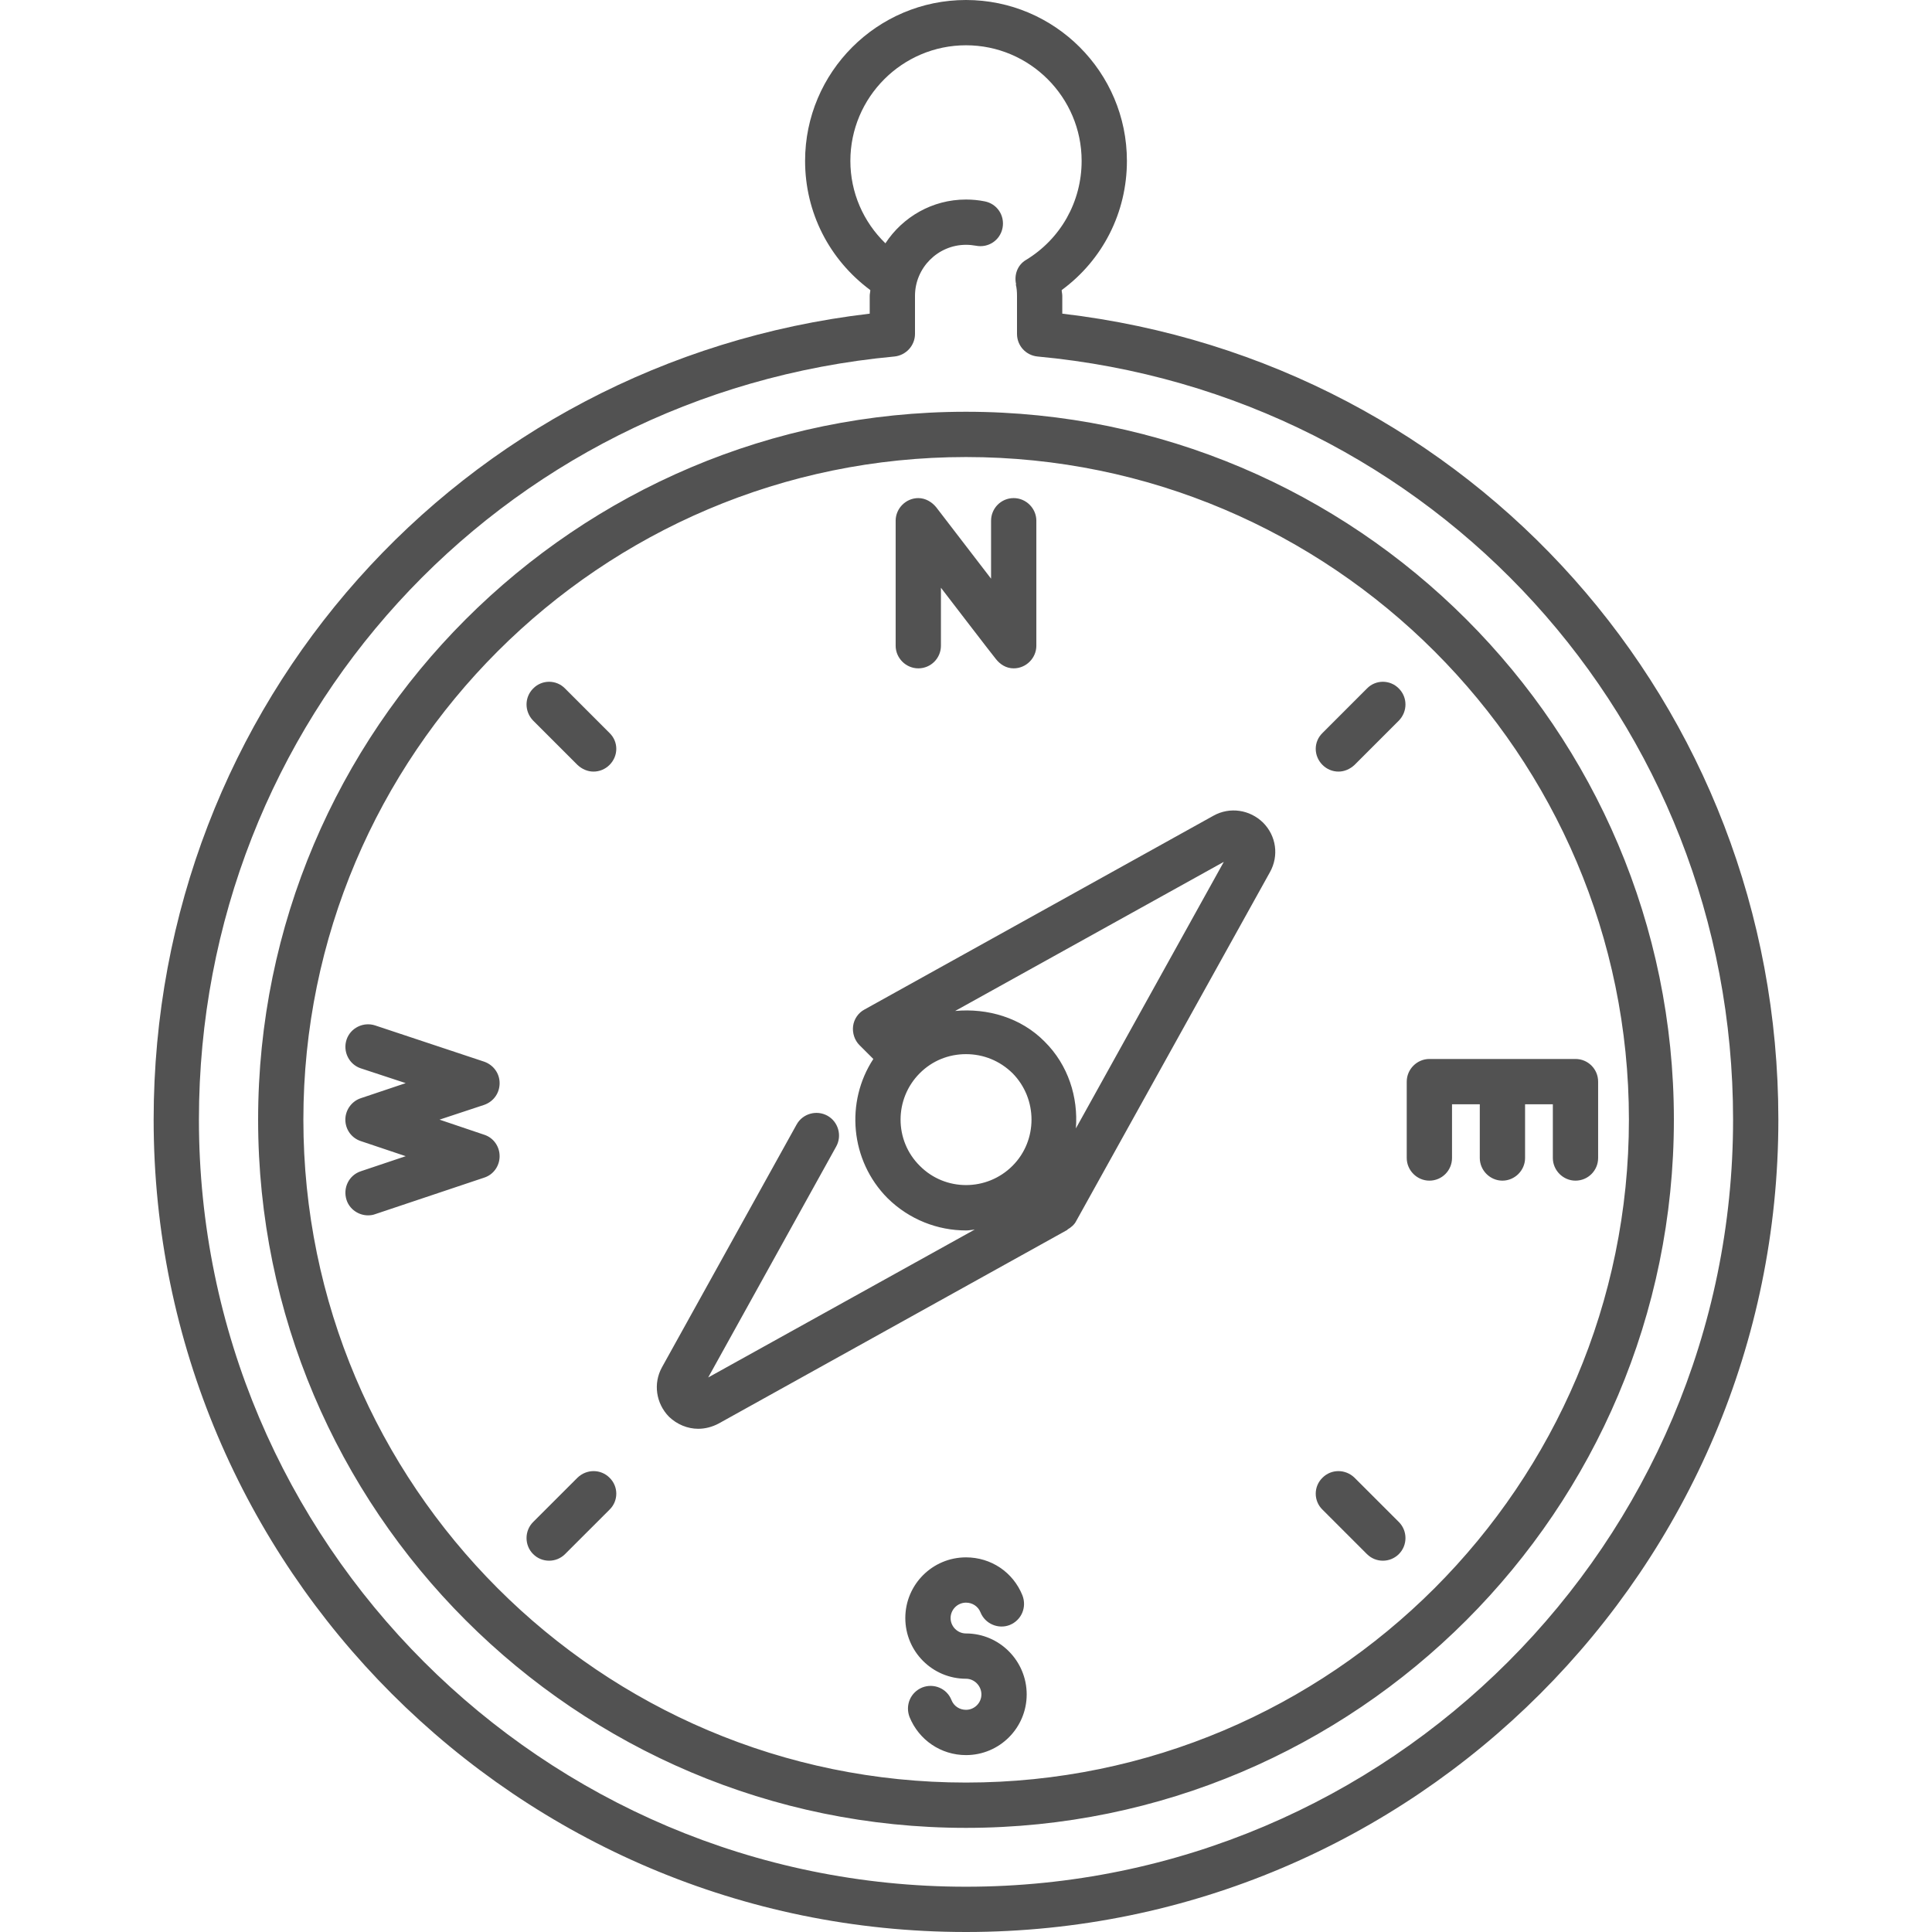 <svg width="80" height="80" viewBox="0 0 80 80" fill="none" xmlns="http://www.w3.org/2000/svg">
<g clip-path="url(#clip0_36_12)">
<path d="M25.238 61.188C24.875 60.825 24.288 60.825 23.913 61.188L22.075 63.025C21.712 63.388 21.712 63.987 22.075 64.35C22.262 64.537 22.5 64.625 22.738 64.625C22.975 64.625 23.212 64.537 23.4 64.35L25.238 62.513C25.613 62.15 25.613 61.55 25.238 61.188ZM57.925 28.512C57.562 28.137 56.962 28.137 56.6 28.512L54.763 30.35C54.388 30.712 54.388 31.3 54.763 31.675C54.938 31.85 55.175 31.95 55.425 31.95C55.663 31.95 55.9 31.85 56.087 31.675L57.925 29.837C58.288 29.462 58.288 28.875 57.925 28.512ZM57.925 63.025L56.087 61.188C55.712 60.825 55.125 60.825 54.763 61.188C54.388 61.55 54.388 62.15 54.763 62.513L56.6 64.35C56.788 64.537 57.025 64.625 57.263 64.625C57.5 64.625 57.737 64.537 57.925 64.35C58.288 63.987 58.288 63.388 57.925 63.025ZM25.238 30.35L23.4 28.512C23.038 28.137 22.438 28.137 22.075 28.512C21.712 28.875 21.712 29.462 22.075 29.837L23.913 31.675C24.1 31.85 24.337 31.95 24.575 31.95C24.825 31.95 25.062 31.85 25.238 31.675C25.613 31.3 25.613 30.712 25.238 30.35ZM40 67.638C39.65 67.638 39.362 67.35 39.362 67C39.362 66.65 39.65 66.362 40 66.362C40.263 66.362 40.5 66.513 40.6 66.763C40.788 67.237 41.337 67.475 41.812 67.287C42.3 67.088 42.525 66.55 42.337 66.062C41.95 65.1 41.038 64.487 40 64.487C38.612 64.487 37.487 65.612 37.487 67C37.487 68.388 38.612 69.513 40 69.513C40.35 69.513 40.638 69.812 40.638 70.162C40.638 70.513 40.35 70.8 40 70.8C39.737 70.8 39.5 70.65 39.4 70.4C39.212 69.912 38.663 69.688 38.188 69.875C37.7 70.075 37.475 70.612 37.663 71.1C38.05 72.05 38.962 72.675 40 72.675C41.388 72.675 42.513 71.55 42.513 70.162C42.513 68.775 41.388 67.638 40 67.638ZM20.05 46.987L18.2 46.362L20.05 45.75C20.438 45.612 20.688 45.263 20.688 44.85C20.688 44.45 20.438 44.1 20.05 43.962L15.537 42.462C15.05 42.3 14.512 42.562 14.35 43.05C14.188 43.538 14.45 44.075 14.938 44.237L16.8 44.85L14.938 45.475C14.562 45.6 14.3 45.962 14.3 46.362C14.3 46.775 14.562 47.125 14.938 47.25L16.8 47.875L14.938 48.5C14.45 48.663 14.188 49.188 14.35 49.688C14.475 50.075 14.85 50.325 15.238 50.325C15.338 50.325 15.438 50.312 15.537 50.275L20.05 48.763C20.438 48.638 20.688 48.275 20.688 47.875C20.688 47.475 20.438 47.112 20.05 46.987ZM41.975 20.625C41.45 20.625 41.038 21.05 41.038 21.562V23.962L38.763 21C38.587 20.788 38.325 20.625 38.025 20.625C37.513 20.625 37.087 21.05 37.087 21.562V26.738C37.087 27.25 37.513 27.675 38.025 27.675C38.55 27.675 38.962 27.25 38.962 26.738V24.337C38.962 24.337 41.225 27.288 41.237 27.288C41.413 27.512 41.663 27.675 41.975 27.675C42.487 27.675 42.913 27.25 42.913 26.738V21.562C42.913 21.05 42.487 20.625 41.975 20.625ZM52.3 34.062C51.75 33.525 50.925 33.4 50.25 33.775L35.8 41.8C35.538 41.938 35.362 42.2 35.325 42.487C35.288 42.775 35.388 43.075 35.587 43.275L36.163 43.85C35 45.625 35.2 48.05 36.75 49.612C37.65 50.5 38.825 50.95 40 50.95C40.125 50.95 40.25 50.925 40.362 50.913L29.325 57.038L34.625 47.475C34.875 47.025 34.712 46.45 34.263 46.2C33.812 45.95 33.237 46.112 32.987 46.562L27.413 56.612C27.038 57.288 27.163 58.112 27.7 58.663C28.038 58.987 28.475 59.163 28.913 59.163C29.2 59.163 29.488 59.087 29.75 58.95L44.2 50.925V50.913C44.35 50.825 44.487 50.712 44.562 50.562L52.587 36.112C52.962 35.438 52.85 34.612 52.3 34.062ZM41.925 48.275C40.862 49.337 39.138 49.337 38.087 48.275C37.025 47.225 37.025 45.5 38.087 44.438C38.6 43.925 39.275 43.65 40 43.65C40.725 43.65 41.4 43.925 41.925 44.438C42.975 45.5 42.975 47.225 41.925 48.275ZM44.55 46.725C44.65 45.438 44.237 44.1 43.25 43.125C42.275 42.138 40.888 41.737 39.55 41.862L50.675 35.688L44.55 46.725ZM55.425 31.95C55.663 31.95 55.9 31.85 56.087 31.675L57.925 29.837C58.288 29.462 58.288 28.875 57.925 28.512C57.562 28.137 56.962 28.137 56.6 28.512L54.763 30.35C54.388 30.712 54.388 31.3 54.763 31.675C54.938 31.85 55.175 31.95 55.425 31.95ZM56.087 61.188C55.712 60.825 55.125 60.825 54.763 61.188C54.388 61.55 54.388 62.15 54.763 62.513L56.6 64.35C56.788 64.537 57.025 64.625 57.263 64.625C57.5 64.625 57.737 64.537 57.925 64.35C58.288 63.987 58.288 63.388 57.925 63.025L56.087 61.188ZM50.25 33.775L35.8 41.8C35.538 41.938 35.362 42.2 35.325 42.487C35.288 42.775 35.388 43.075 35.587 43.275L36.163 43.85C35 45.625 35.2 48.05 36.75 49.612C37.65 50.5 38.825 50.95 40 50.95C40.125 50.95 40.25 50.925 40.362 50.913L29.325 57.038L34.625 47.475C34.875 47.025 34.712 46.45 34.263 46.2C33.812 45.95 33.237 46.112 32.987 46.562L27.413 56.612C27.038 57.288 27.163 58.112 27.7 58.663C28.038 58.987 28.475 59.163 28.913 59.163C29.2 59.163 29.488 59.087 29.75 58.95L44.2 50.925V50.913C44.35 50.825 44.487 50.712 44.562 50.562L52.587 36.112C52.962 35.438 52.85 34.612 52.3 34.062C51.75 33.525 50.925 33.4 50.25 33.775ZM41.925 48.275C40.862 49.337 39.138 49.337 38.087 48.275C37.025 47.225 37.025 45.5 38.087 44.438C38.6 43.925 39.275 43.65 40 43.65C40.725 43.65 41.4 43.925 41.925 44.438C42.975 45.5 42.975 47.225 41.925 48.275ZM44.55 46.725C44.65 45.438 44.237 44.1 43.25 43.125C42.275 42.138 40.888 41.737 39.55 41.862L50.675 35.688L44.55 46.725ZM38.025 27.675C38.55 27.675 38.962 27.25 38.962 26.738V24.337C38.962 24.337 41.225 27.288 41.237 27.288C41.413 27.512 41.663 27.675 41.975 27.675C42.487 27.675 42.913 27.25 42.913 26.738V21.562C42.913 21.05 42.487 20.625 41.975 20.625C41.45 20.625 41.038 21.05 41.038 21.562V23.962L38.763 21C38.587 20.788 38.325 20.625 38.025 20.625C37.513 20.625 37.087 21.05 37.087 21.562V26.738C37.087 27.25 37.513 27.675 38.025 27.675ZM40 67.638C39.65 67.638 39.362 67.35 39.362 67C39.362 66.65 39.65 66.362 40 66.362C40.263 66.362 40.5 66.513 40.6 66.763C40.788 67.237 41.337 67.475 41.812 67.287C42.3 67.088 42.525 66.55 42.337 66.062C41.95 65.1 41.038 64.487 40 64.487C38.612 64.487 37.487 65.612 37.487 67C37.487 68.388 38.612 69.513 40 69.513C40.35 69.513 40.638 69.812 40.638 70.162C40.638 70.513 40.35 70.8 40 70.8C39.737 70.8 39.5 70.65 39.4 70.4C39.212 69.912 38.663 69.688 38.188 69.875C37.7 70.075 37.475 70.612 37.663 71.1C38.05 72.05 38.962 72.675 40 72.675C41.388 72.675 42.513 71.55 42.513 70.162C42.513 68.775 41.388 67.638 40 67.638ZM23.4 28.512C23.038 28.137 22.438 28.137 22.075 28.512C21.712 28.875 21.712 29.462 22.075 29.837L23.913 31.675C24.1 31.85 24.337 31.95 24.575 31.95C24.825 31.95 25.062 31.85 25.238 31.675C25.613 31.3 25.613 30.712 25.238 30.35L23.4 28.512ZM23.913 61.188L22.075 63.025C21.712 63.388 21.712 63.987 22.075 64.35C22.262 64.537 22.5 64.625 22.738 64.625C22.975 64.625 23.212 64.537 23.4 64.35L25.238 62.513C25.613 62.15 25.613 61.55 25.238 61.188C24.875 60.825 24.288 60.825 23.913 61.188ZM20.688 44.85C20.688 44.45 20.438 44.1 20.05 43.962L15.537 42.462C15.05 42.3 14.512 42.562 14.35 43.05C14.188 43.538 14.45 44.075 14.938 44.237L16.8 44.85L14.938 45.475C14.562 45.6 14.3 45.962 14.3 46.362C14.3 46.775 14.562 47.125 14.938 47.25L16.8 47.875L14.938 48.5C14.45 48.663 14.188 49.188 14.35 49.688C14.475 50.075 14.85 50.325 15.238 50.325C15.338 50.325 15.438 50.312 15.537 50.275L20.05 48.763C20.438 48.638 20.688 48.275 20.688 47.875C20.688 47.475 20.438 47.112 20.05 46.987L18.2 46.362L20.05 45.75C20.438 45.612 20.688 45.263 20.688 44.85ZM40 17.05C23.837 17.05 10.688 30.2 10.688 46.362C10.688 62.538 23.837 75.688 40 75.688C56.163 75.688 69.312 62.538 69.312 46.362C69.312 30.2 56.163 17.05 40 17.05ZM40 73.812C24.863 73.812 12.562 61.5 12.562 46.362C12.562 31.238 24.863 18.925 40 18.925C55.138 18.925 67.45 31.238 67.45 46.362C67.45 61.5 55.138 73.812 40 73.812ZM56.6 28.512L54.763 30.35C54.388 30.712 54.388 31.3 54.763 31.675C54.938 31.85 55.175 31.95 55.425 31.95C55.663 31.95 55.9 31.85 56.087 31.675L57.925 29.837C58.288 29.462 58.288 28.875 57.925 28.512C57.562 28.137 56.962 28.137 56.6 28.512ZM56.087 61.188C55.712 60.825 55.125 60.825 54.763 61.188C54.388 61.55 54.388 62.15 54.763 62.513L56.6 64.35C56.788 64.537 57.025 64.625 57.263 64.625C57.5 64.625 57.737 64.537 57.925 64.35C58.288 63.987 58.288 63.388 57.925 63.025L56.087 61.188ZM50.25 33.775L35.8 41.8C35.538 41.938 35.362 42.2 35.325 42.487C35.288 42.775 35.388 43.075 35.587 43.275L36.163 43.85C35 45.625 35.2 48.05 36.75 49.612C37.65 50.5 38.825 50.95 40 50.95C40.125 50.95 40.25 50.925 40.362 50.913L29.325 57.038L34.625 47.475C34.875 47.025 34.712 46.45 34.263 46.2C33.812 45.95 33.237 46.112 32.987 46.562L27.413 56.612C27.038 57.288 27.163 58.112 27.7 58.663C28.038 58.987 28.475 59.163 28.913 59.163C29.2 59.163 29.488 59.087 29.75 58.95L44.2 50.925V50.913C44.35 50.825 44.487 50.712 44.562 50.562L52.587 36.112C52.962 35.438 52.85 34.612 52.3 34.062C51.75 33.525 50.925 33.4 50.25 33.775ZM41.925 48.275C40.862 49.337 39.138 49.337 38.087 48.275C37.025 47.225 37.025 45.5 38.087 44.438C38.6 43.925 39.275 43.65 40 43.65C40.725 43.65 41.4 43.925 41.925 44.438C42.975 45.5 42.975 47.225 41.925 48.275ZM44.55 46.725C44.65 45.438 44.237 44.1 43.25 43.125C42.275 42.138 40.888 41.737 39.55 41.862L50.675 35.688L44.55 46.725ZM38.025 27.675C38.55 27.675 38.962 27.25 38.962 26.738V24.337C38.962 24.337 41.225 27.288 41.237 27.288C41.413 27.512 41.663 27.675 41.975 27.675C42.487 27.675 42.913 27.25 42.913 26.738V21.562C42.913 21.05 42.487 20.625 41.975 20.625C41.45 20.625 41.038 21.05 41.038 21.562V23.962L38.763 21C38.587 20.788 38.325 20.625 38.025 20.625C37.513 20.625 37.087 21.05 37.087 21.562V26.738C37.087 27.25 37.513 27.675 38.025 27.675ZM40 67.638C39.65 67.638 39.362 67.35 39.362 67C39.362 66.65 39.65 66.362 40 66.362C40.263 66.362 40.5 66.513 40.6 66.763C40.788 67.237 41.337 67.475 41.812 67.287C42.3 67.088 42.525 66.55 42.337 66.062C41.95 65.1 41.038 64.487 40 64.487C38.612 64.487 37.487 65.612 37.487 67C37.487 68.388 38.612 69.513 40 69.513C40.35 69.513 40.638 69.812 40.638 70.162C40.638 70.513 40.35 70.8 40 70.8C39.737 70.8 39.5 70.65 39.4 70.4C39.212 69.912 38.663 69.688 38.188 69.875C37.7 70.075 37.475 70.612 37.663 71.1C38.05 72.05 38.962 72.675 40 72.675C41.388 72.675 42.513 71.55 42.513 70.162C42.513 68.775 41.388 67.638 40 67.638ZM23.4 28.512C23.038 28.137 22.438 28.137 22.075 28.512C21.712 28.875 21.712 29.462 22.075 29.837L23.913 31.675C24.1 31.85 24.337 31.95 24.575 31.95C24.825 31.95 25.062 31.85 25.238 31.675C25.613 31.3 25.613 30.712 25.238 30.35L23.4 28.512ZM23.913 61.188L22.075 63.025C21.712 63.388 21.712 63.987 22.075 64.35C22.262 64.537 22.5 64.625 22.738 64.625C22.975 64.625 23.212 64.537 23.4 64.35L25.238 62.513C25.613 62.15 25.613 61.55 25.238 61.188C24.875 60.825 24.288 60.825 23.913 61.188ZM20.688 44.85C20.688 44.45 20.438 44.1 20.05 43.962L15.537 42.462C15.05 42.3 14.512 42.562 14.35 43.05C14.188 43.538 14.45 44.075 14.938 44.237L16.8 44.85L14.938 45.475C14.562 45.6 14.3 45.962 14.3 46.362C14.3 46.775 14.562 47.125 14.938 47.25L16.8 47.875L14.938 48.5C14.45 48.663 14.188 49.188 14.35 49.688C14.475 50.075 14.85 50.325 15.238 50.325C15.338 50.325 15.438 50.312 15.537 50.275L20.05 48.763C20.438 48.638 20.688 48.275 20.688 47.875C20.688 47.475 20.438 47.112 20.05 46.987L18.2 46.362L20.05 45.75C20.438 45.612 20.688 45.263 20.688 44.85ZM40 17.05C23.837 17.05 10.688 30.2 10.688 46.362C10.688 62.538 23.837 75.688 40 75.688C56.163 75.688 69.312 62.538 69.312 46.362C69.312 30.2 56.163 17.05 40 17.05ZM40 73.812C24.863 73.812 12.562 61.5 12.562 46.362C12.562 31.238 24.863 18.925 40 18.925C55.138 18.925 67.45 31.238 67.45 46.362C67.45 61.5 55.138 73.812 40 73.812ZM56.6 28.512L54.763 30.35C54.388 30.712 54.388 31.3 54.763 31.675C54.938 31.85 55.175 31.95 55.425 31.95C55.663 31.95 55.9 31.85 56.087 31.675L57.925 29.837C58.288 29.462 58.288 28.875 57.925 28.512C57.562 28.137 56.962 28.137 56.6 28.512ZM56.087 61.188C55.712 60.825 55.125 60.825 54.763 61.188C54.388 61.55 54.388 62.15 54.763 62.513L56.6 64.35C56.788 64.537 57.025 64.625 57.263 64.625C57.5 64.625 57.737 64.537 57.925 64.35C58.288 63.987 58.288 63.388 57.925 63.025L56.087 61.188ZM50.25 33.775L35.8 41.8C35.538 41.938 35.362 42.2 35.325 42.487C35.288 42.775 35.388 43.075 35.587 43.275L36.163 43.85C35 45.625 35.2 48.05 36.75 49.612C37.65 50.5 38.825 50.95 40 50.95C40.125 50.95 40.25 50.925 40.362 50.913L29.325 57.038L34.625 47.475C34.875 47.025 34.712 46.45 34.263 46.2C33.812 45.95 33.237 46.112 32.987 46.562L27.413 56.612C27.038 57.288 27.163 58.112 27.7 58.663C28.038 58.987 28.475 59.163 28.913 59.163C29.2 59.163 29.488 59.087 29.75 58.95L44.2 50.925V50.913C44.35 50.825 44.487 50.712 44.562 50.562L52.587 36.112C52.962 35.438 52.85 34.612 52.3 34.062C51.75 33.525 50.925 33.4 50.25 33.775ZM41.925 48.275C40.862 49.337 39.138 49.337 38.087 48.275C37.025 47.225 37.025 45.5 38.087 44.438C38.6 43.925 39.275 43.65 40 43.65C40.725 43.65 41.4 43.925 41.925 44.438C42.975 45.5 42.975 47.225 41.925 48.275ZM44.55 46.725C44.65 45.438 44.237 44.1 43.25 43.125C42.275 42.138 40.888 41.737 39.55 41.862L50.675 35.688L44.55 46.725ZM38.025 27.675C38.55 27.675 38.962 27.25 38.962 26.738V24.337C38.962 24.337 41.225 27.288 41.237 27.288C41.413 27.512 41.663 27.675 41.975 27.675C42.487 27.675 42.913 27.25 42.913 26.738V21.562C42.913 21.05 42.487 20.625 41.975 20.625C41.45 20.625 41.038 21.05 41.038 21.562V23.962L38.763 21C38.587 20.788 38.325 20.625 38.025 20.625C37.513 20.625 37.087 21.05 37.087 21.562V26.738C37.087 27.25 37.513 27.675 38.025 27.675ZM40 67.638C39.65 67.638 39.362 67.35 39.362 67C39.362 66.65 39.65 66.362 40 66.362C40.263 66.362 40.5 66.513 40.6 66.763C40.788 67.237 41.337 67.475 41.812 67.287C42.3 67.088 42.525 66.55 42.337 66.062C41.95 65.1 41.038 64.487 40 64.487C38.612 64.487 37.487 65.612 37.487 67C37.487 68.388 38.612 69.513 40 69.513C40.35 69.513 40.638 69.812 40.638 70.162C40.638 70.513 40.35 70.8 40 70.8C39.737 70.8 39.5 70.65 39.4 70.4C39.212 69.912 38.663 69.688 38.188 69.875C37.7 70.075 37.475 70.612 37.663 71.1C38.05 72.05 38.962 72.675 40 72.675C41.388 72.675 42.513 71.55 42.513 70.162C42.513 68.775 41.388 67.638 40 67.638ZM23.4 28.512C23.038 28.137 22.438 28.137 22.075 28.512C21.712 28.875 21.712 29.462 22.075 29.837L23.913 31.675C24.1 31.85 24.337 31.95 24.575 31.95C24.825 31.95 25.062 31.85 25.238 31.675C25.613 31.3 25.613 30.712 25.238 30.35L23.4 28.512ZM23.913 61.188L22.075 63.025C21.712 63.388 21.712 63.987 22.075 64.35C22.262 64.537 22.5 64.625 22.738 64.625C22.975 64.625 23.212 64.537 23.4 64.35L25.238 62.513C25.613 62.15 25.613 61.55 25.238 61.188C24.875 60.825 24.288 60.825 23.913 61.188ZM20.688 44.85C20.688 44.45 20.438 44.1 20.05 43.962L15.537 42.462C15.05 42.3 14.512 42.562 14.35 43.05C14.188 43.538 14.45 44.075 14.938 44.237L16.8 44.85L14.938 45.475C14.562 45.6 14.3 45.962 14.3 46.362C14.3 46.775 14.562 47.125 14.938 47.25L16.8 47.875L14.938 48.5C14.45 48.663 14.188 49.188 14.35 49.688C14.475 50.075 14.85 50.325 15.238 50.325C15.338 50.325 15.438 50.312 15.537 50.275L20.05 48.763C20.438 48.638 20.688 48.275 20.688 47.875C20.688 47.475 20.438 47.112 20.05 46.987L18.2 46.362L20.05 45.75C20.438 45.612 20.688 45.263 20.688 44.85ZM43.987 12.988V12.25C43.987 12.162 43.962 12.088 43.962 12.012C45.663 10.762 46.663 8.8 46.663 6.662C46.663 2.987 43.675 0 40 0C36.325 0 33.337 2.987 33.337 6.662C33.337 8.8 34.337 10.75 36.038 12.012C36.038 12.088 36.013 12.162 36.013 12.25V12.988C19.05 14.975 6.362 29.175 6.362 46.362C6.362 64.912 21.45 80 40 80C58.55 80 73.638 64.912 73.638 46.362C73.638 29.175 60.95 14.975 43.987 12.988ZM40 78.125C22.488 78.125 8.237 63.875 8.237 46.362C8.237 29.875 20.625 16.288 37.038 14.762C37.513 14.713 37.888 14.312 37.888 13.825V12.25C37.888 11.088 38.837 10.137 40 10.137C40.138 10.137 40.275 10.15 40.413 10.175C40.925 10.275 41.413 9.95 41.513 9.438C41.612 8.925 41.288 8.438 40.775 8.338C40.525 8.287 40.263 8.262 40 8.262C38.6 8.262 37.375 8.988 36.663 10.075C35.75 9.188 35.212 7.975 35.212 6.662C35.212 4.025 37.362 1.875 40 1.875C42.638 1.875 44.788 4.025 44.788 6.662C44.788 8.35 43.925 9.887 42.487 10.762C42.125 10.975 41.987 11.387 42.075 11.775C42.062 11.775 42.062 11.775 42.062 11.775C42.1 11.925 42.112 12.088 42.112 12.25V13.825C42.112 14.312 42.475 14.713 42.962 14.762C59.375 16.288 71.763 29.875 71.763 46.362C71.763 63.875 57.513 78.125 40 78.125ZM40 17.05C23.837 17.05 10.688 30.2 10.688 46.362C10.688 62.538 23.837 75.688 40 75.688C56.163 75.688 69.312 62.538 69.312 46.362C69.312 30.2 56.163 17.05 40 17.05ZM40 73.812C24.863 73.812 12.562 61.5 12.562 46.362C12.562 31.238 24.863 18.925 40 18.925C55.138 18.925 67.45 31.238 67.45 46.362C67.45 61.5 55.138 73.812 40 73.812ZM56.6 28.512L54.763 30.35C54.388 30.712 54.388 31.3 54.763 31.675C54.938 31.85 55.175 31.95 55.425 31.95C55.663 31.95 55.9 31.85 56.087 31.675L57.925 29.837C58.288 29.462 58.288 28.875 57.925 28.512C57.562 28.137 56.962 28.137 56.6 28.512ZM56.087 61.188C55.712 60.825 55.125 60.825 54.763 61.188C54.388 61.55 54.388 62.15 54.763 62.513L56.6 64.35C56.788 64.537 57.025 64.625 57.263 64.625C57.5 64.625 57.737 64.537 57.925 64.35C58.288 63.987 58.288 63.388 57.925 63.025L56.087 61.188ZM50.25 33.775L35.8 41.8C35.538 41.938 35.362 42.2 35.325 42.487C35.288 42.775 35.388 43.075 35.587 43.275L36.163 43.85C35 45.625 35.2 48.05 36.75 49.612C37.65 50.5 38.825 50.95 40 50.95C40.125 50.95 40.25 50.925 40.362 50.913L29.325 57.038L34.625 47.475C34.875 47.025 34.712 46.45 34.263 46.2C33.812 45.95 33.237 46.112 32.987 46.562L27.413 56.612C27.038 57.288 27.163 58.112 27.7 58.663C28.038 58.987 28.475 59.163 28.913 59.163C29.2 59.163 29.488 59.087 29.75 58.95L44.2 50.925V50.913C44.35 50.825 44.487 50.712 44.562 50.562L52.587 36.112C52.962 35.438 52.85 34.612 52.3 34.062C51.75 33.525 50.925 33.4 50.25 33.775ZM41.925 48.275C40.862 49.337 39.138 49.337 38.087 48.275C37.025 47.225 37.025 45.5 38.087 44.438C38.6 43.925 39.275 43.65 40 43.65C40.725 43.65 41.4 43.925 41.925 44.438C42.975 45.5 42.975 47.225 41.925 48.275ZM44.55 46.725C44.65 45.438 44.237 44.1 43.25 43.125C42.275 42.138 40.888 41.737 39.55 41.862L50.675 35.688L44.55 46.725ZM38.025 27.675C38.55 27.675 38.962 27.25 38.962 26.738V24.337C38.962 24.337 41.225 27.288 41.237 27.288C41.413 27.512 41.663 27.675 41.975 27.675C42.487 27.675 42.913 27.25 42.913 26.738V21.562C42.913 21.05 42.487 20.625 41.975 20.625C41.45 20.625 41.038 21.05 41.038 21.562V23.962L38.763 21C38.587 20.788 38.325 20.625 38.025 20.625C37.513 20.625 37.087 21.05 37.087 21.562V26.738C37.087 27.25 37.513 27.675 38.025 27.675ZM40 67.638C39.65 67.638 39.362 67.35 39.362 67C39.362 66.65 39.65 66.362 40 66.362C40.263 66.362 40.5 66.513 40.6 66.763C40.788 67.237 41.337 67.475 41.812 67.287C42.3 67.088 42.525 66.55 42.337 66.062C41.95 65.1 41.038 64.487 40 64.487C38.612 64.487 37.487 65.612 37.487 67C37.487 68.388 38.612 69.513 40 69.513C40.35 69.513 40.638 69.812 40.638 70.162C40.638 70.513 40.35 70.8 40 70.8C39.737 70.8 39.5 70.65 39.4 70.4C39.212 69.912 38.663 69.688 38.188 69.875C37.7 70.075 37.475 70.612 37.663 71.1C38.05 72.05 38.962 72.675 40 72.675C41.388 72.675 42.513 71.55 42.513 70.162C42.513 68.775 41.388 67.638 40 67.638ZM23.4 28.512C23.038 28.137 22.438 28.137 22.075 28.512C21.712 28.875 21.712 29.462 22.075 29.837L23.913 31.675C24.1 31.85 24.337 31.95 24.575 31.95C24.825 31.95 25.062 31.85 25.238 31.675C25.613 31.3 25.613 30.712 25.238 30.35L23.4 28.512ZM23.913 61.188L22.075 63.025C21.712 63.388 21.712 63.987 22.075 64.35C22.262 64.537 22.5 64.625 22.738 64.625C22.975 64.625 23.212 64.537 23.4 64.35L25.238 62.513C25.613 62.15 25.613 61.55 25.238 61.188C24.875 60.825 24.288 60.825 23.913 61.188ZM20.688 44.85C20.688 44.45 20.438 44.1 20.05 43.962L15.537 42.462C15.05 42.3 14.512 42.562 14.35 43.05C14.188 43.538 14.45 44.075 14.938 44.237L16.8 44.85L14.938 45.475C14.562 45.6 14.3 45.962 14.3 46.362C14.3 46.775 14.562 47.125 14.938 47.25L16.8 47.875L14.938 48.5C14.45 48.663 14.188 49.188 14.35 49.688C14.475 50.075 14.85 50.325 15.238 50.325C15.338 50.325 15.438 50.312 15.537 50.275L20.05 48.763C20.438 48.638 20.688 48.275 20.688 47.875C20.688 47.475 20.438 47.112 20.05 46.987L18.2 46.362L20.05 45.75C20.438 45.612 20.688 45.263 20.688 44.85ZM66.175 44.788V47.95C66.175 48.462 65.763 48.888 65.237 48.888C64.725 48.888 64.3 48.462 64.3 47.95V45.725H63.15V47.95C63.15 48.462 62.725 48.888 62.212 48.888C61.7 48.888 61.275 48.462 61.275 47.95V45.725H60.125V47.95C60.125 48.462 59.712 48.888 59.188 48.888C58.675 48.888 58.25 48.462 58.25 47.95V44.788C58.25 44.275 58.675 43.85 59.188 43.85H65.237C65.763 43.85 66.175 44.275 66.175 44.788Z" fill="#525252"/>
</g>
<defs>
<clipPath id="clip0_36_12">
<rect width="80" height="80" fill="white"/>
</clipPath>
</defs>
</svg>
